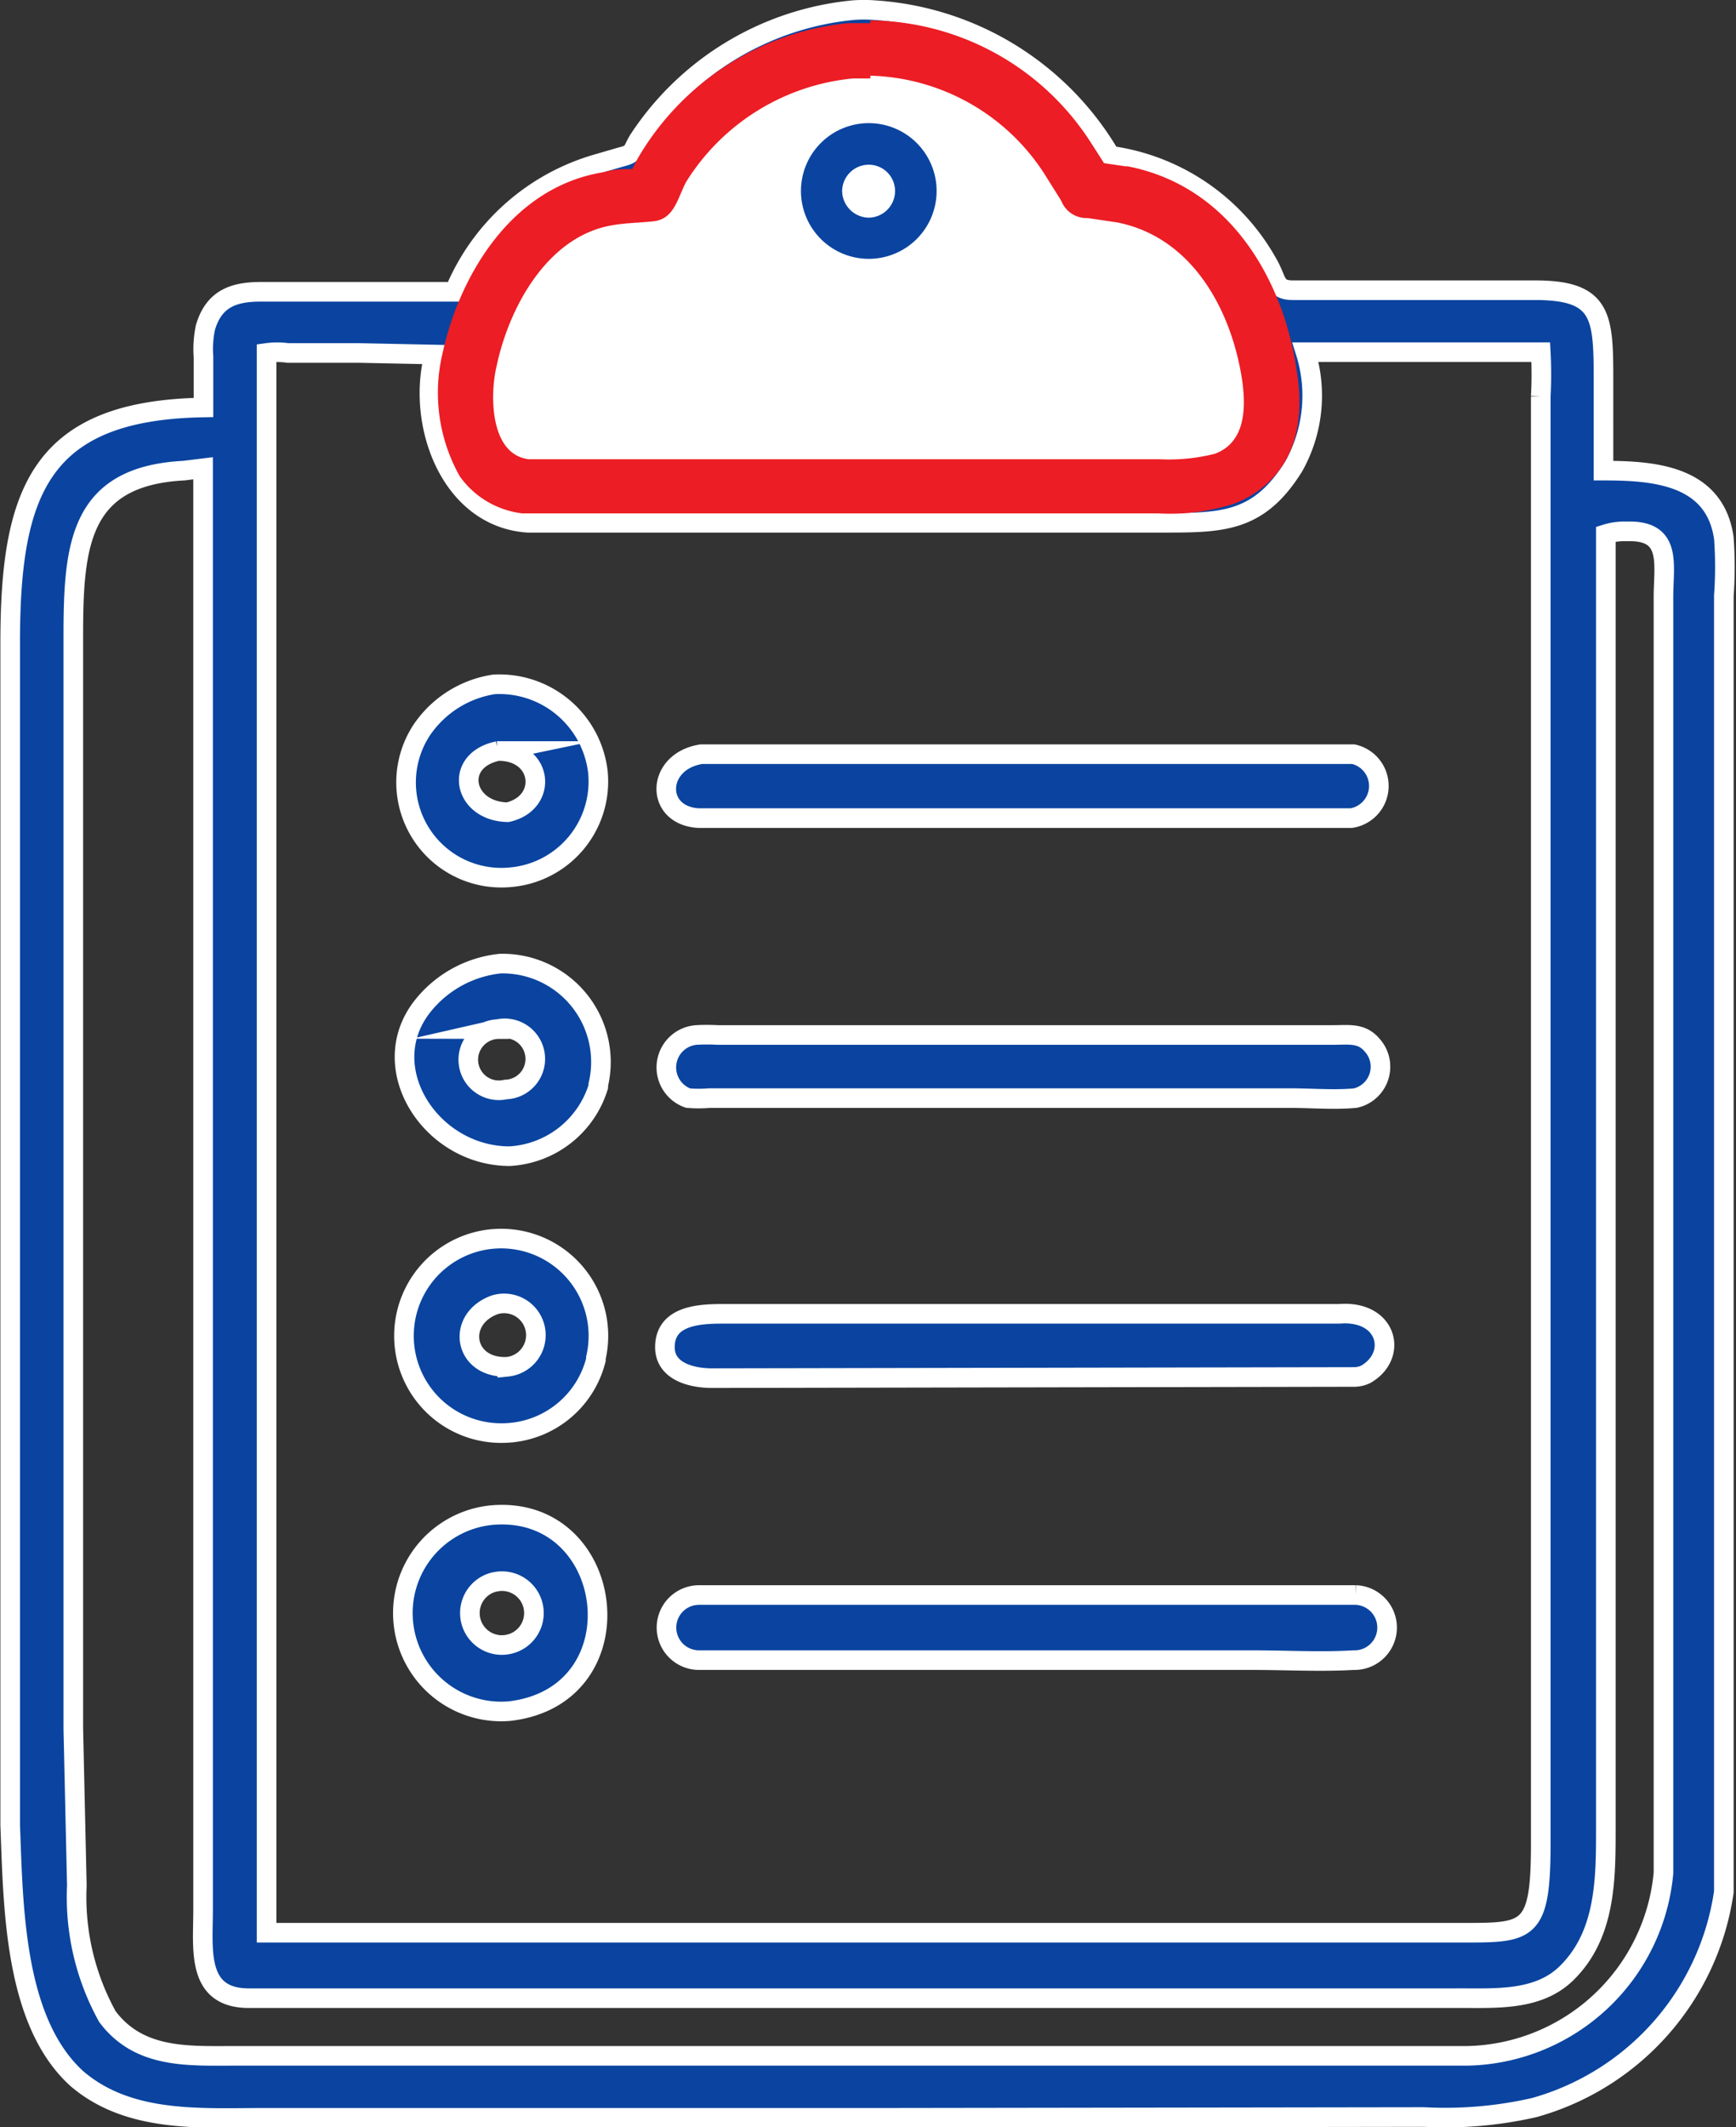 <svg xmlns="http://www.w3.org/2000/svg" viewBox="0 0 44.28 54.24"><rect x="0" y="0" width="44.28" height="54.24" fill="#333333" stroke="none"/><defs><style>.cls-1,.cls-4{fill:#0a44a0;}.cls-1{stroke:#fff;stroke-miterlimit:10;stroke-width:0.5px;}.cls-2{fill:#fff;}.cls-3{fill:#ec1d24;}</style></defs><g id="Layer_2" data-name="Layer 2"><g id="main_banner" data-name="main banner"><path class="cls-1" d="M22.52,54H6.76c-1.65,0-3.47.14-4.8-1C.35,51.54.34,48.59.26,46.54V16.39c0-3.85.76-5.93,4.93-6V9.1a2.68,2.68,0,0,1,.05-.75v0c.22-.75.74-.91,1.42-.91h3.42c.5,0,1,0,1.51,0a5.62,5.62,0,0,1,3.64-3.26L15.85,4c.34-.08.27-.17.45-.45A7.39,7.39,0,0,1,21.75.26a3.62,3.62,0,0,1,.57,0,7.52,7.52,0,0,1,6,3.71,5.44,5.44,0,0,1,4,2.72c.27.45.18.71.66.71h6.18c1.69,0,1.74.65,1.74,2.25V12c1.28,0,2.84.11,3.07,1.72v0a10.29,10.29,0,0,1,0,1.47V45.79c0,.81,0,1.64,0,2.45a6.71,6.71,0,0,1-4.84,5.5,10.22,10.22,0,0,1-2.81.24ZM21.76,2A5.65,5.65,0,0,0,17.5,4.68c-.22.38-.3.89-.81,1-.35,0-.7,0-1.05.1-1.66.29-2.64,2-3,3.54-.16.74-.19,2.27.82,2.39l9.14,0h5.14a13.9,13.9,0,0,0,3.18-.1l0,0c.77-.29.79-1.14.7-1.83-.26-1.8-1.26-3.69-3.2-4.07l-.75-.11a.69.69,0,0,1-.67-.44l-.42-.67A5.36,5.36,0,0,0,21.76,2ZM9.15,9H7.34a1.93,1.93,0,0,0-.54,0V49.28H37.14c1.8,0,2.15.07,2.16-2.17v-37a10.65,10.65,0,0,0,0-1.13l-6,0A3.69,3.69,0,0,1,33,11.89c-.87,1.4-1.77,1.44-3.24,1.44H14.38c-.3,0-.61,0-.92,0-2-.14-2.85-2.56-2.38-4.29ZM4.69,12c-2.66.14-2.82,1.88-2.82,4.21V44.08l.09,4a6.29,6.29,0,0,0,.78,3.34c.81,1.08,2.06,1,3.26,1H37.43a5.13,5.13,0,0,0,5-4.66c0-.42,0-.84,0-1.26V15.22c0-.83.23-1.71-.93-1.67a1.57,1.57,0,0,0-.54.07v33c0,1.29,0,2.71-1,3.69-.75.74-1.89.63-2.86.64H6.35c-1.35,0-1.17-1.24-1.17-2.23V11.94Z"/><path class="cls-1" d="M13,22.37a2.43,2.43,0,0,1-2.24-3.76,2.72,2.72,0,0,1,1.84-1.16h0a2.53,2.53,0,0,1,2.65,2.23A2.45,2.45,0,0,1,13,22.37Zm-.3-3.22c-1.15.24-.89,1.54.25,1.56C14,20.47,13.85,19.12,12.68,19.15Z"/><path class="cls-1" d="M34.47,20.86l-14.24,0c-.8,0-1.62,0-2.42,0-1.12-.07-1.08-1.45.08-1.63H32.8c.57,0,1.15,0,1.72,0A.83.83,0,0,1,34.47,20.86Z"/><path class="cls-1" d="M13,29.48c-2,0-3.45-2.23-2.24-3.8a2.91,2.91,0,0,1,2-1.11,2.51,2.51,0,0,1,2.5,3.09v.05A2.51,2.51,0,0,1,13,29.48Zm-.27-3.24a.78.78,0,1,0,.17,1.54A.78.78,0,1,0,12.7,26.24Z"/><path class="cls-1" d="M19.09,28h-1a3.25,3.25,0,0,1-.54,0,.83.83,0,0,1,.21-1.61,4.82,4.82,0,0,1,.54,0H34c.41,0,.73-.06,1,.26A.82.82,0,0,1,34.57,28c-.54.05-1.11,0-1.65,0Z"/><path class="cls-1" d="M12.86,36.54a2.48,2.48,0,1,1,2.34-1.92v.05A2.47,2.47,0,0,1,12.86,36.54Zm-.24-3.27c-1,.36-.8,1.63.32,1.58A.81.81,0,1,0,12.62,33.27Z"/><path class="cls-1" d="M18.16,35.14c-.5,0-1.2-.16-1.2-.79,0-.8.86-.85,1.46-.85H34.16c1.23-.1,1.51,1.06.68,1.54l0,0a.68.68,0,0,1-.28.07Z"/><path class="cls-1" d="M13,43.63a2.5,2.5,0,0,1-.43-5h0C15.74,38.38,16.34,43.24,13,43.63Zm-.4-3.29A.81.81,0,1,0,13,41.92.81.81,0,1,0,12.61,40.34Z"/><path class="cls-1" d="M34.52,42.33c-.84.05-1.71,0-2.55,0H17.83a.83.83,0,1,1,0-1.66l15.27,0c.49,0,1,0,1.48,0A.82.82,0,0,1,34.52,42.33Z"/><path class="cls-2" d="M29.53,12.44l-1.11,0H22.63l-9.14,0a1.53,1.53,0,0,1-1.18-.65A3.76,3.76,0,0,1,12,9.13c.36-1.66,1.51-3.72,3.54-4.08C15.74,5,16,5,16.18,5l.42,0a2.08,2.08,0,0,1,.12-.27,2.31,2.31,0,0,1,.18-.35,6.3,6.3,0,0,1,4.78-3.07l.52,0a6.09,6.09,0,0,1,5,2.82l.43.69.09.14s0,0,0,0L28.6,5c2.38.46,3.51,2.7,3.79,4.66.25,1.78-.62,2.39-1.15,2.59a4.76,4.76,0,0,1-1.71.21Z"/><path class="cls-3" d="M22.2,1.93a5.45,5.45,0,0,1,4.45,2.52l.42.67a.69.69,0,0,0,.67.44l.75.11c1.94.38,2.94,2.27,3.2,4.07.09.69.07,1.54-.7,1.83l0,0a4.81,4.81,0,0,1-1.41.14c-.66,0-1.36,0-1.76,0H22.63l-9.14,0c-1-.12-1-1.65-.82-2.39C13,7.78,14,6,15.64,5.74c.35-.06.7-.06,1.05-.1.51-.07.59-.58.81-1A5.65,5.65,0,0,1,21.76,2l.44,0m0-1.41-.57,0A7,7,0,0,0,16.29,4c-.06.1-.11.21-.16.31-.22,0-.47,0-.73.08C13,4.77,11.7,7.11,11.29,9a4.34,4.34,0,0,0,.44,3.15,2.29,2.29,0,0,0,1.59.94h.17l9.14,0h5.14l.63,0,1.14,0a5.34,5.34,0,0,0,1.92-.24c.62-.23,2-1,1.62-3.36-.3-2.19-1.6-4.72-4.32-5.25H28.7l-.54-.08-.32-.5v0l0,0A6.76,6.76,0,0,0,22.2.52Z"/><path class="cls-2" d="M22.16,6.07a1.2,1.2,0,1,1,0-2.4,1.2,1.2,0,0,1,0,2.4Z"/><path class="cls-4" d="M22.16,4.2a.67.67,0,0,1,.67.67.68.68,0,0,1-.67.68.69.69,0,0,1-.68-.68.68.68,0,0,1,.68-.67m0-1.06a1.73,1.73,0,1,0,1.73,1.73,1.73,1.73,0,0,0-1.73-1.73Z"/></g></g></svg>